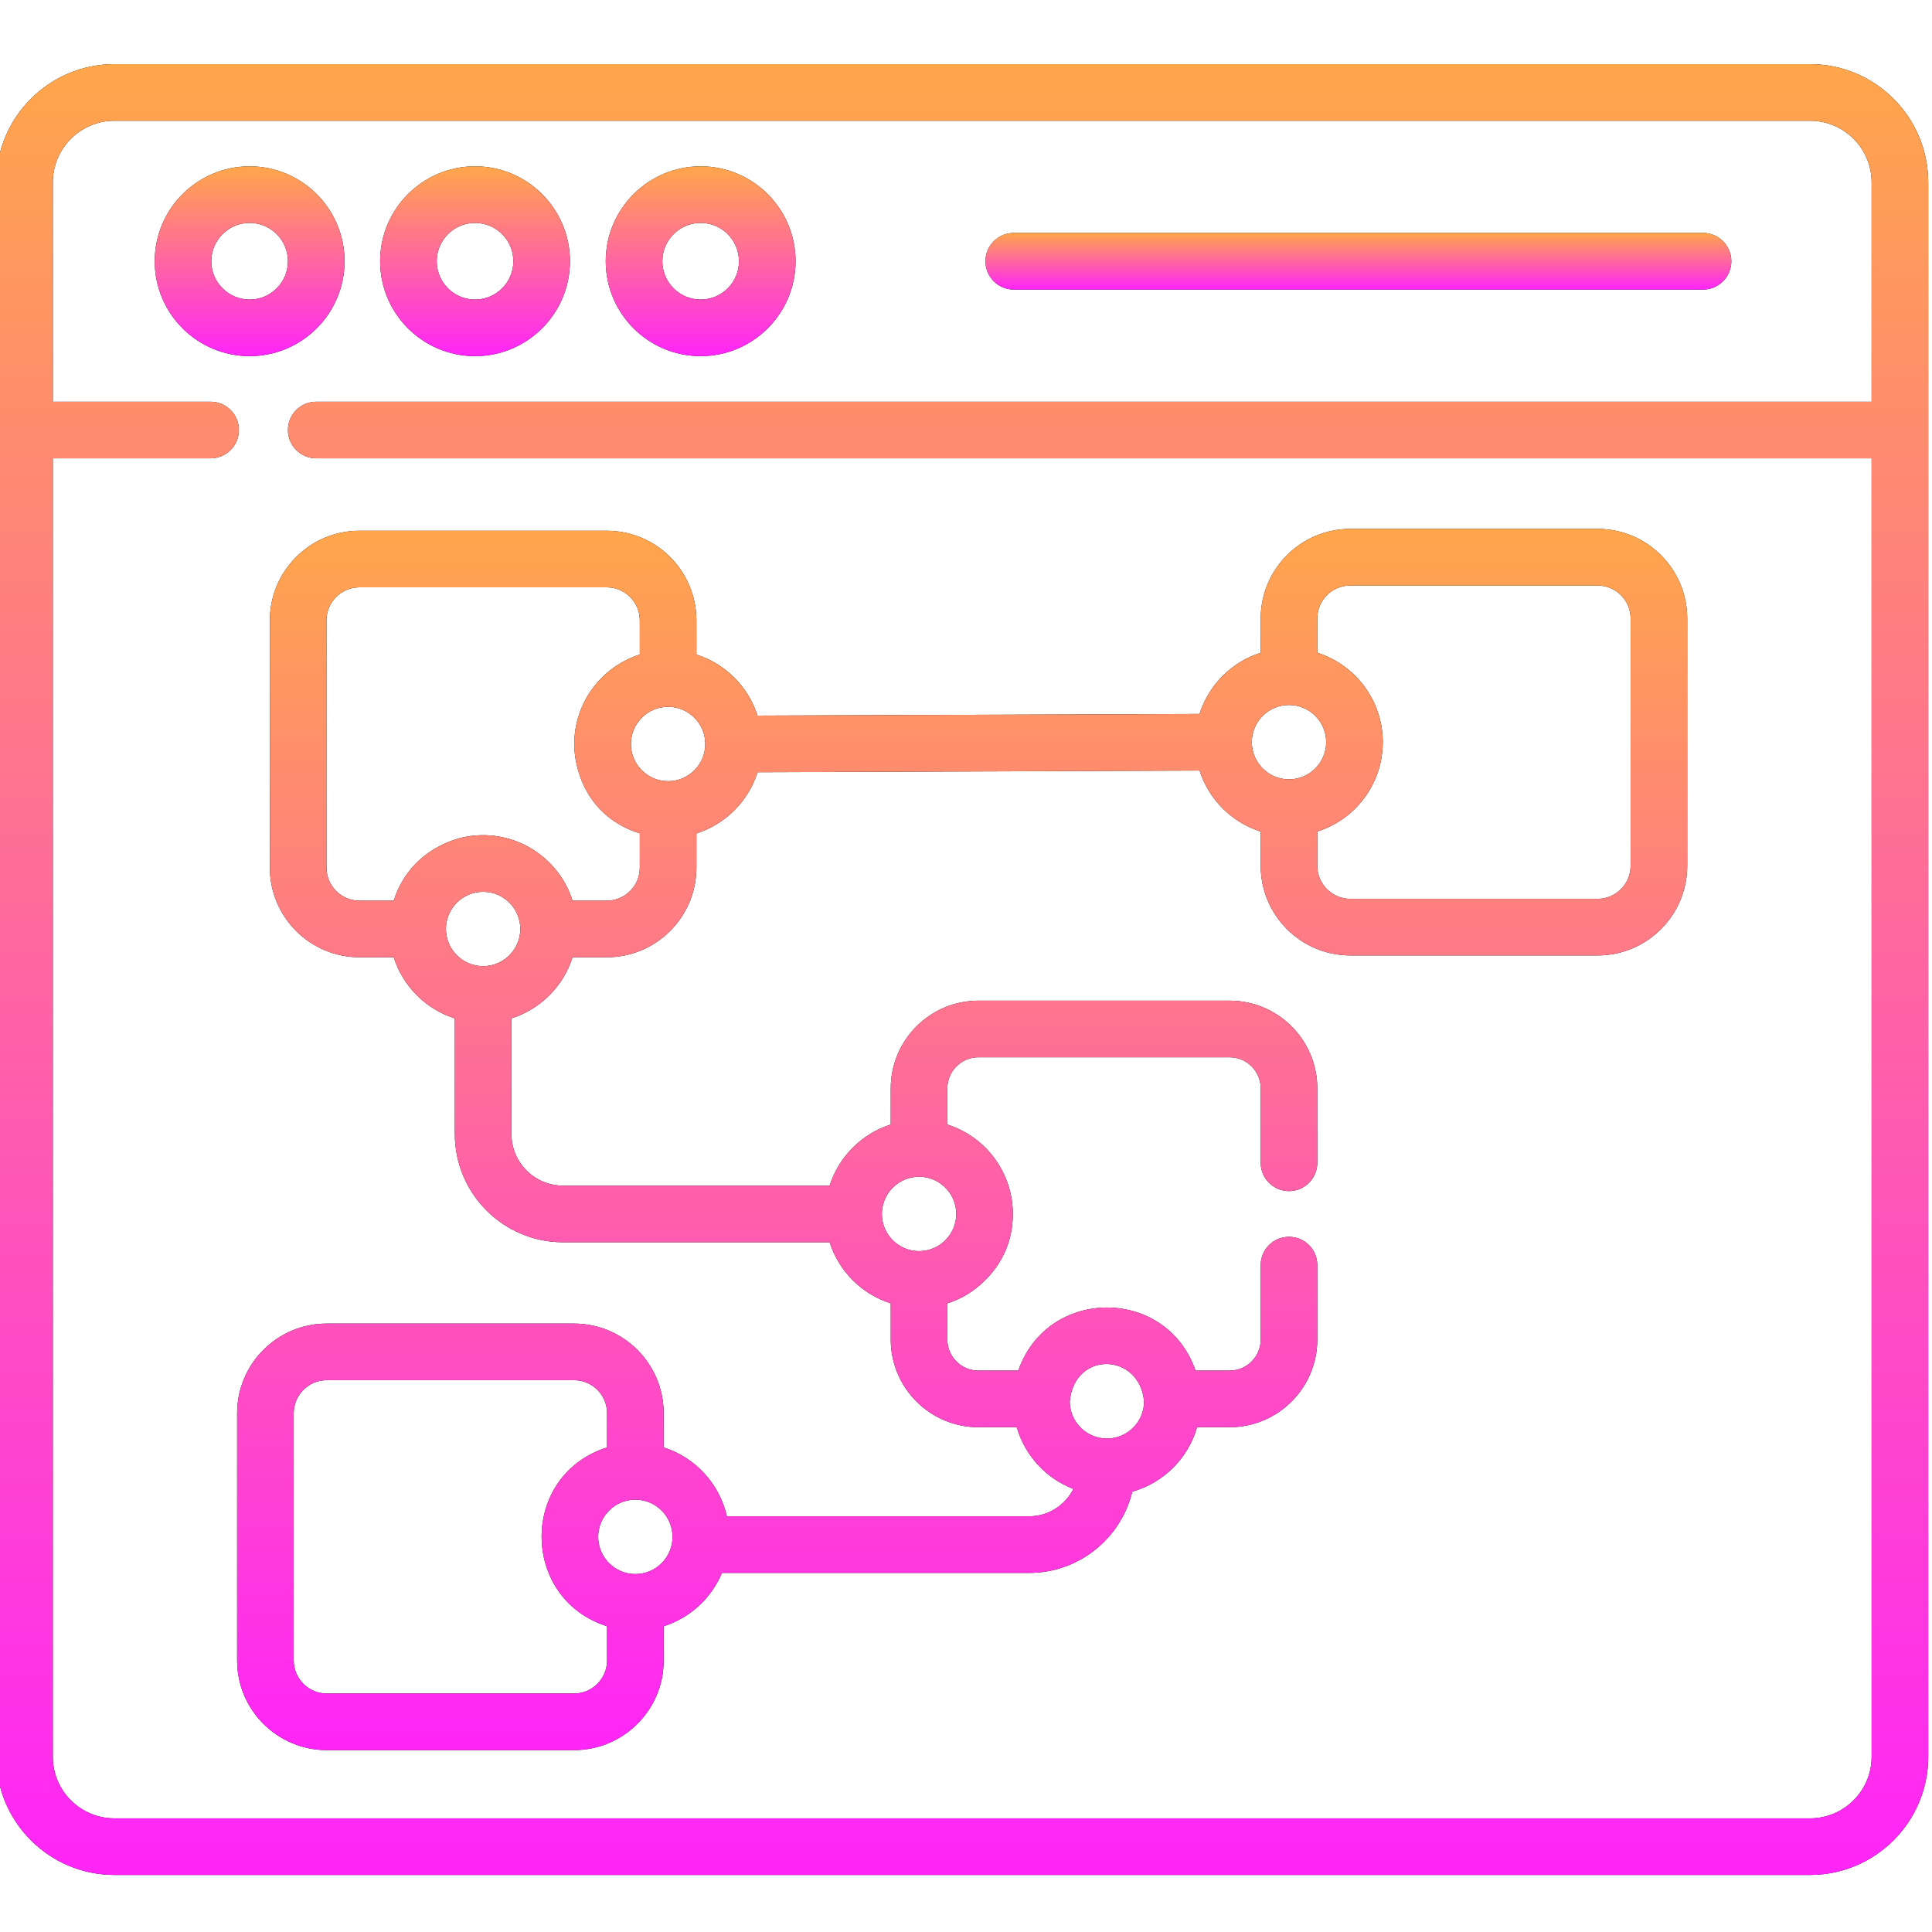 <svg width="76" height="76" viewBox="0 0 76 76" fill="none" xmlns="http://www.w3.org/2000/svg">
<g clip-path="url(#clip0_2139_639)">
<path d="M13.554 10.276C13.554 8.217 11.879 6.543 9.82 6.543C7.761 6.543 6.086 8.217 6.086 10.276C6.086 12.335 7.761 14.01 9.82 14.01C11.879 14.01 13.554 12.335 13.554 10.276ZM8.312 10.276C8.312 9.445 8.989 8.769 9.82 8.769C10.651 8.769 11.327 9.445 11.327 10.276C11.327 11.107 10.651 11.783 9.82 11.783C8.989 11.783 8.312 11.107 8.312 10.276Z" fill="black"/>
<path d="M13.554 10.276C13.554 8.217 11.879 6.543 9.82 6.543C7.761 6.543 6.086 8.217 6.086 10.276C6.086 12.335 7.761 14.01 9.82 14.01C11.879 14.01 13.554 12.335 13.554 10.276ZM8.312 10.276C8.312 9.445 8.989 8.769 9.82 8.769C10.651 8.769 11.327 9.445 11.327 10.276C11.327 11.107 10.651 11.783 9.82 11.783C8.989 11.783 8.312 11.107 8.312 10.276Z" fill="url(#paint0_linear_2139_639)"/>
<path d="M18.687 14.01C20.746 14.01 22.421 12.335 22.421 10.276C22.421 8.217 20.746 6.543 18.687 6.543C16.628 6.543 14.953 8.217 14.953 10.276C14.953 12.335 16.628 14.01 18.687 14.01ZM18.687 8.769C19.518 8.769 20.194 9.445 20.194 10.276C20.194 11.107 19.518 11.783 18.687 11.783C17.856 11.783 17.18 11.107 17.18 10.276C17.18 9.445 17.856 8.769 18.687 8.769Z" fill="black"/>
<path d="M18.687 14.01C20.746 14.01 22.421 12.335 22.421 10.276C22.421 8.217 20.746 6.543 18.687 6.543C16.628 6.543 14.953 8.217 14.953 10.276C14.953 12.335 16.628 14.01 18.687 14.01ZM18.687 8.769C19.518 8.769 20.194 9.445 20.194 10.276C20.194 11.107 19.518 11.783 18.687 11.783C17.856 11.783 17.18 11.107 17.18 10.276C17.18 9.445 17.856 8.769 18.687 8.769Z" fill="url(#paint1_linear_2139_639)"/>
<path d="M27.562 14.01C29.621 14.01 31.296 12.335 31.296 10.276C31.296 8.217 29.621 6.543 27.562 6.543C25.503 6.543 23.828 8.217 23.828 10.276C23.828 12.335 25.503 14.01 27.562 14.01ZM27.562 8.769C28.393 8.769 29.069 9.445 29.069 10.276C29.069 11.107 28.393 11.783 27.562 11.783C26.731 11.783 26.055 11.107 26.055 10.276C26.055 9.445 26.731 8.769 27.562 8.769Z" fill="black"/>
<path d="M27.562 14.01C29.621 14.01 31.296 12.335 31.296 10.276C31.296 8.217 29.621 6.543 27.562 6.543C25.503 6.543 23.828 8.217 23.828 10.276C23.828 12.335 25.503 14.01 27.562 14.01ZM27.562 8.769C28.393 8.769 29.069 9.445 29.069 10.276C29.069 11.107 28.393 11.783 27.562 11.783C26.731 11.783 26.055 11.107 26.055 10.276C26.055 9.445 26.731 8.769 27.562 8.769Z" fill="url(#paint2_linear_2139_639)"/>
<path d="M39.879 11.39H66.993C67.608 11.39 68.106 10.892 68.106 10.276C68.106 9.661 67.608 9.163 66.993 9.163H39.879C39.264 9.163 38.766 9.661 38.766 10.276C38.766 10.892 39.264 11.39 39.879 11.39Z" fill="black"/>
<path d="M39.879 11.39H66.993C67.608 11.39 68.106 10.892 68.106 10.276C68.106 9.661 67.608 9.163 66.993 9.163H39.879C39.264 9.163 38.766 9.661 38.766 10.276C38.766 10.892 39.264 11.39 39.879 11.39Z" fill="url(#paint3_linear_2139_639)"/>
<path d="M71.203 2.523H4.5C1.937 2.523 -0.148 4.608 -0.148 7.172V69.108C-0.148 71.67 1.937 73.756 4.5 73.756H71.203C73.766 73.756 75.852 71.67 75.852 69.108V7.172C75.852 4.608 73.766 2.523 71.203 2.523ZM71.203 71.529H4.5C3.165 71.529 2.078 70.443 2.078 69.108V18.029H8.284C8.899 18.029 9.397 17.531 9.397 16.916C9.397 16.301 8.899 15.803 8.284 15.803H2.078V7.172C2.078 5.836 3.165 4.75 4.5 4.75H71.203C72.538 4.75 73.625 5.836 73.625 7.172V15.803H12.44C11.826 15.803 11.327 16.301 11.327 16.916C11.327 17.531 11.826 18.029 12.44 18.029H73.625V69.108C73.625 70.443 72.538 71.529 71.203 71.529Z" fill="black"/>
<path d="M71.203 2.523H4.5C1.937 2.523 -0.148 4.608 -0.148 7.172V69.108C-0.148 71.67 1.937 73.756 4.5 73.756H71.203C73.766 73.756 75.852 71.67 75.852 69.108V7.172C75.852 4.608 73.766 2.523 71.203 2.523ZM71.203 71.529H4.5C3.165 71.529 2.078 70.443 2.078 69.108V18.029H8.284C8.899 18.029 9.397 17.531 9.397 16.916C9.397 16.301 8.899 15.803 8.284 15.803H2.078V7.172C2.078 5.836 3.165 4.75 4.5 4.75H71.203C72.538 4.75 73.625 5.836 73.625 7.172V15.803H12.44C11.826 15.803 11.327 16.301 11.327 16.916C11.327 17.531 11.826 18.029 12.44 18.029H73.625V69.108C73.625 70.443 72.538 71.529 71.203 71.529Z" fill="url(#paint4_linear_2139_639)"/>
<path d="M62.847 20.805H53.117C51.174 20.805 49.593 22.386 49.593 24.33V25.677C48.451 26.039 47.548 26.943 47.187 28.085L29.798 28.15C29.436 27.012 28.534 26.111 27.395 25.749V24.403C27.395 22.459 25.813 20.878 23.87 20.878H14.141C12.197 20.878 10.616 22.459 10.616 24.403V34.132C10.616 36.076 12.197 37.656 14.141 37.656H15.487C15.849 38.797 16.751 39.7 17.892 40.061V44.61C17.892 46.957 19.802 48.867 22.149 48.867H32.636C32.998 50.007 33.9 50.91 35.04 51.271V52.695C35.04 54.596 36.587 56.143 38.489 56.143H39.997C40.317 57.259 41.151 58.159 42.224 58.571C41.904 59.209 41.245 59.647 40.484 59.647H28.593C28.305 58.364 27.346 57.332 26.107 56.938V55.591C26.107 53.648 24.526 52.066 22.582 52.066H12.852C10.909 52.066 9.328 53.648 9.328 55.591V65.321C9.328 67.264 10.909 68.845 12.852 68.845H22.582C24.526 68.845 26.107 67.264 26.107 65.321V63.974C27.144 63.644 27.984 62.869 28.399 61.874H40.484C42.449 61.874 44.101 60.509 44.541 58.678C45.768 58.333 46.739 57.367 47.09 56.143H48.371C50.273 56.143 51.819 54.596 51.819 52.695V49.766C51.819 49.151 51.321 48.653 50.706 48.653C50.091 48.653 49.593 49.151 49.593 49.766V52.695C49.593 53.369 49.044 53.916 48.371 53.916H47.03C45.872 50.595 41.2 50.621 40.057 53.916H38.489C37.815 53.916 37.267 53.369 37.267 52.695V51.271C37.505 51.196 37.729 51.099 37.948 50.977C37.964 50.961 39.843 50.012 39.843 47.754C39.843 46.154 38.806 44.727 37.267 44.236V42.813C37.267 42.139 37.815 41.591 38.489 41.591H48.371C49.044 41.591 49.593 42.139 49.593 42.813V45.741C49.593 46.356 50.091 46.855 50.706 46.855C51.321 46.855 51.819 46.356 51.819 45.741V42.813C51.819 40.911 50.272 39.364 48.371 39.364H38.489C36.587 39.364 35.04 40.911 35.04 42.813V44.236C33.9 44.597 32.998 45.5 32.636 46.64H22.149C21.03 46.64 20.119 45.729 20.119 44.61V40.061C21.259 39.7 22.162 38.797 22.523 37.656H23.87C25.813 37.656 27.395 36.076 27.395 34.132V32.785C28.537 32.423 29.44 31.519 29.8 30.377L47.189 30.311C47.551 31.45 48.453 32.351 49.593 32.712V34.059C49.593 36.003 51.174 37.584 53.117 37.584H62.847C64.79 37.584 66.371 36.003 66.371 34.059V24.33C66.371 22.386 64.79 20.805 62.847 20.805ZM24.994 61.919C24.186 61.919 23.531 61.263 23.531 60.456C23.531 59.649 24.187 58.993 24.994 58.993C25.8 58.993 26.456 59.649 26.456 60.456C26.456 61.263 25.8 61.919 24.994 61.919ZM23.88 65.321C23.88 66.036 23.298 66.618 22.582 66.618H12.852C12.137 66.618 11.555 66.036 11.555 65.321V55.591C11.555 54.875 12.137 54.293 12.852 54.293H22.582C23.298 54.293 23.88 54.875 23.88 55.591V56.938C20.428 58.038 20.468 62.886 23.88 63.974V65.321ZM45.006 55.132C45.002 55.935 44.348 56.588 43.543 56.588C42.739 56.588 42.084 55.935 42.081 55.132C42.264 53.123 44.83 53.207 45.006 55.132ZM36.376 46.307C37.077 46.415 37.617 47.023 37.617 47.754C37.617 48.562 36.959 49.216 36.154 49.216C35.346 49.216 34.691 48.56 34.691 47.754C34.691 46.861 35.488 46.172 36.376 46.307ZM26.281 30.73C25.475 30.73 24.818 30.074 24.818 29.267C24.818 28.461 25.475 27.804 26.281 27.804C27.088 27.804 27.744 28.461 27.744 29.267C27.744 30.074 27.088 30.73 26.281 30.73ZM19.006 38.006C18.118 38.006 17.423 37.215 17.559 36.321C17.667 35.619 18.274 35.081 19.006 35.081C19.811 35.081 20.468 35.736 20.468 36.543C20.468 37.35 19.812 38.006 19.006 38.006ZM25.168 34.132C25.168 34.847 24.586 35.43 23.87 35.43H22.523C21.945 33.622 20.106 32.553 18.266 32.928C18.25 32.936 16.18 33.265 15.488 35.43H14.141C13.425 35.43 12.842 34.847 12.842 34.132V24.402C12.842 23.687 13.425 23.104 14.141 23.104H23.87C24.586 23.104 25.168 23.687 25.168 24.402V25.749C23.607 26.247 22.512 27.738 22.596 29.453C22.603 29.468 22.619 31.972 25.168 32.785V34.132ZM50.706 27.732C51.511 27.732 52.169 28.386 52.169 29.195C52.169 30.004 51.509 30.658 50.706 30.658C49.899 30.658 49.243 30.001 49.243 29.195C49.243 28.388 49.899 27.732 50.706 27.732ZM64.145 34.059C64.145 34.775 63.562 35.358 62.847 35.358H53.117C52.401 35.358 51.819 34.775 51.819 34.059V32.712C53.41 32.206 54.476 30.694 54.391 29.006V29.005C54.313 27.474 53.286 26.144 51.819 25.677V24.33C51.819 23.614 52.401 23.032 53.117 23.032H62.847C63.562 23.032 64.145 23.614 64.145 24.33V34.059Z" fill="black"/>
<path d="M62.847 20.805H53.117C51.174 20.805 49.593 22.386 49.593 24.33V25.677C48.451 26.039 47.548 26.943 47.187 28.085L29.798 28.15C29.436 27.012 28.534 26.111 27.395 25.749V24.403C27.395 22.459 25.813 20.878 23.87 20.878H14.141C12.197 20.878 10.616 22.459 10.616 24.403V34.132C10.616 36.076 12.197 37.656 14.141 37.656H15.487C15.849 38.797 16.751 39.7 17.892 40.061V44.61C17.892 46.957 19.802 48.867 22.149 48.867H32.636C32.998 50.007 33.9 50.91 35.04 51.271V52.695C35.04 54.596 36.587 56.143 38.489 56.143H39.997C40.317 57.259 41.151 58.159 42.224 58.571C41.904 59.209 41.245 59.647 40.484 59.647H28.593C28.305 58.364 27.346 57.332 26.107 56.938V55.591C26.107 53.648 24.526 52.066 22.582 52.066H12.852C10.909 52.066 9.328 53.648 9.328 55.591V65.321C9.328 67.264 10.909 68.845 12.852 68.845H22.582C24.526 68.845 26.107 67.264 26.107 65.321V63.974C27.144 63.644 27.984 62.869 28.399 61.874H40.484C42.449 61.874 44.101 60.509 44.541 58.678C45.768 58.333 46.739 57.367 47.09 56.143H48.371C50.273 56.143 51.819 54.596 51.819 52.695V49.766C51.819 49.151 51.321 48.653 50.706 48.653C50.091 48.653 49.593 49.151 49.593 49.766V52.695C49.593 53.369 49.044 53.916 48.371 53.916H47.03C45.872 50.595 41.2 50.621 40.057 53.916H38.489C37.815 53.916 37.267 53.369 37.267 52.695V51.271C37.505 51.196 37.729 51.099 37.948 50.977C37.964 50.961 39.843 50.012 39.843 47.754C39.843 46.154 38.806 44.727 37.267 44.236V42.813C37.267 42.139 37.815 41.591 38.489 41.591H48.371C49.044 41.591 49.593 42.139 49.593 42.813V45.741C49.593 46.356 50.091 46.855 50.706 46.855C51.321 46.855 51.819 46.356 51.819 45.741V42.813C51.819 40.911 50.272 39.364 48.371 39.364H38.489C36.587 39.364 35.04 40.911 35.04 42.813V44.236C33.9 44.597 32.998 45.5 32.636 46.64H22.149C21.03 46.64 20.119 45.729 20.119 44.61V40.061C21.259 39.7 22.162 38.797 22.523 37.656H23.87C25.813 37.656 27.395 36.076 27.395 34.132V32.785C28.537 32.423 29.44 31.519 29.8 30.377L47.189 30.311C47.551 31.45 48.453 32.351 49.593 32.712V34.059C49.593 36.003 51.174 37.584 53.117 37.584H62.847C64.79 37.584 66.371 36.003 66.371 34.059V24.33C66.371 22.386 64.79 20.805 62.847 20.805ZM24.994 61.919C24.186 61.919 23.531 61.263 23.531 60.456C23.531 59.649 24.187 58.993 24.994 58.993C25.8 58.993 26.456 59.649 26.456 60.456C26.456 61.263 25.8 61.919 24.994 61.919ZM23.88 65.321C23.88 66.036 23.298 66.618 22.582 66.618H12.852C12.137 66.618 11.555 66.036 11.555 65.321V55.591C11.555 54.875 12.137 54.293 12.852 54.293H22.582C23.298 54.293 23.88 54.875 23.88 55.591V56.938C20.428 58.038 20.468 62.886 23.88 63.974V65.321ZM45.006 55.132C45.002 55.935 44.348 56.588 43.543 56.588C42.739 56.588 42.084 55.935 42.081 55.132C42.264 53.123 44.83 53.207 45.006 55.132ZM36.376 46.307C37.077 46.415 37.617 47.023 37.617 47.754C37.617 48.562 36.959 49.216 36.154 49.216C35.346 49.216 34.691 48.56 34.691 47.754C34.691 46.861 35.488 46.172 36.376 46.307ZM26.281 30.73C25.475 30.73 24.818 30.074 24.818 29.267C24.818 28.461 25.475 27.804 26.281 27.804C27.088 27.804 27.744 28.461 27.744 29.267C27.744 30.074 27.088 30.73 26.281 30.73ZM19.006 38.006C18.118 38.006 17.423 37.215 17.559 36.321C17.667 35.619 18.274 35.081 19.006 35.081C19.811 35.081 20.468 35.736 20.468 36.543C20.468 37.35 19.812 38.006 19.006 38.006ZM25.168 34.132C25.168 34.847 24.586 35.43 23.87 35.43H22.523C21.945 33.622 20.106 32.553 18.266 32.928C18.25 32.936 16.18 33.265 15.488 35.43H14.141C13.425 35.43 12.842 34.847 12.842 34.132V24.402C12.842 23.687 13.425 23.104 14.141 23.104H23.87C24.586 23.104 25.168 23.687 25.168 24.402V25.749C23.607 26.247 22.512 27.738 22.596 29.453C22.603 29.468 22.619 31.972 25.168 32.785V34.132ZM50.706 27.732C51.511 27.732 52.169 28.386 52.169 29.195C52.169 30.004 51.509 30.658 50.706 30.658C49.899 30.658 49.243 30.001 49.243 29.195C49.243 28.388 49.899 27.732 50.706 27.732ZM64.145 34.059C64.145 34.775 63.562 35.358 62.847 35.358H53.117C52.401 35.358 51.819 34.775 51.819 34.059V32.712C53.41 32.206 54.476 30.694 54.391 29.006V29.005C54.313 27.474 53.286 26.144 51.819 25.677V24.33C51.819 23.614 52.401 23.032 53.117 23.032H62.847C63.562 23.032 64.145 23.614 64.145 24.33V34.059Z" fill="url(#paint5_linear_2139_639)"/>
</g>
<defs>
<linearGradient id="paint0_linear_2139_639" x1="9.82" y1="6.543" x2="9.82" y2="14.01" gradientUnits="userSpaceOnUse">
<stop stop-color="#FFA64B"/>
<stop offset="1" stop-color="#FF25F8"/>
</linearGradient>
<linearGradient id="paint1_linear_2139_639" x1="18.687" y1="6.543" x2="18.687" y2="14.01" gradientUnits="userSpaceOnUse">
<stop stop-color="#FFA64B"/>
<stop offset="1" stop-color="#FF25F8"/>
</linearGradient>
<linearGradient id="paint2_linear_2139_639" x1="27.562" y1="6.543" x2="27.562" y2="14.01" gradientUnits="userSpaceOnUse">
<stop stop-color="#FFA64B"/>
<stop offset="1" stop-color="#FF25F8"/>
</linearGradient>
<linearGradient id="paint3_linear_2139_639" x1="53.436" y1="9.163" x2="53.436" y2="11.39" gradientUnits="userSpaceOnUse">
<stop stop-color="#FFA64B"/>
<stop offset="1" stop-color="#FF25F8"/>
</linearGradient>
<linearGradient id="paint4_linear_2139_639" x1="37.852" y1="2.523" x2="37.852" y2="73.756" gradientUnits="userSpaceOnUse">
<stop stop-color="#FFA64B"/>
<stop offset="1" stop-color="#FF25F8"/>
</linearGradient>
<linearGradient id="paint5_linear_2139_639" x1="37.85" y1="20.805" x2="37.85" y2="68.845" gradientUnits="userSpaceOnUse">
<stop stop-color="#FFA64B"/>
<stop offset="1" stop-color="#FF25F8"/>
</linearGradient>
<clipPath id="clip0_2139_639">
<rect width="76" height="76" fill="white"/>
</clipPath>
</defs>
</svg>
